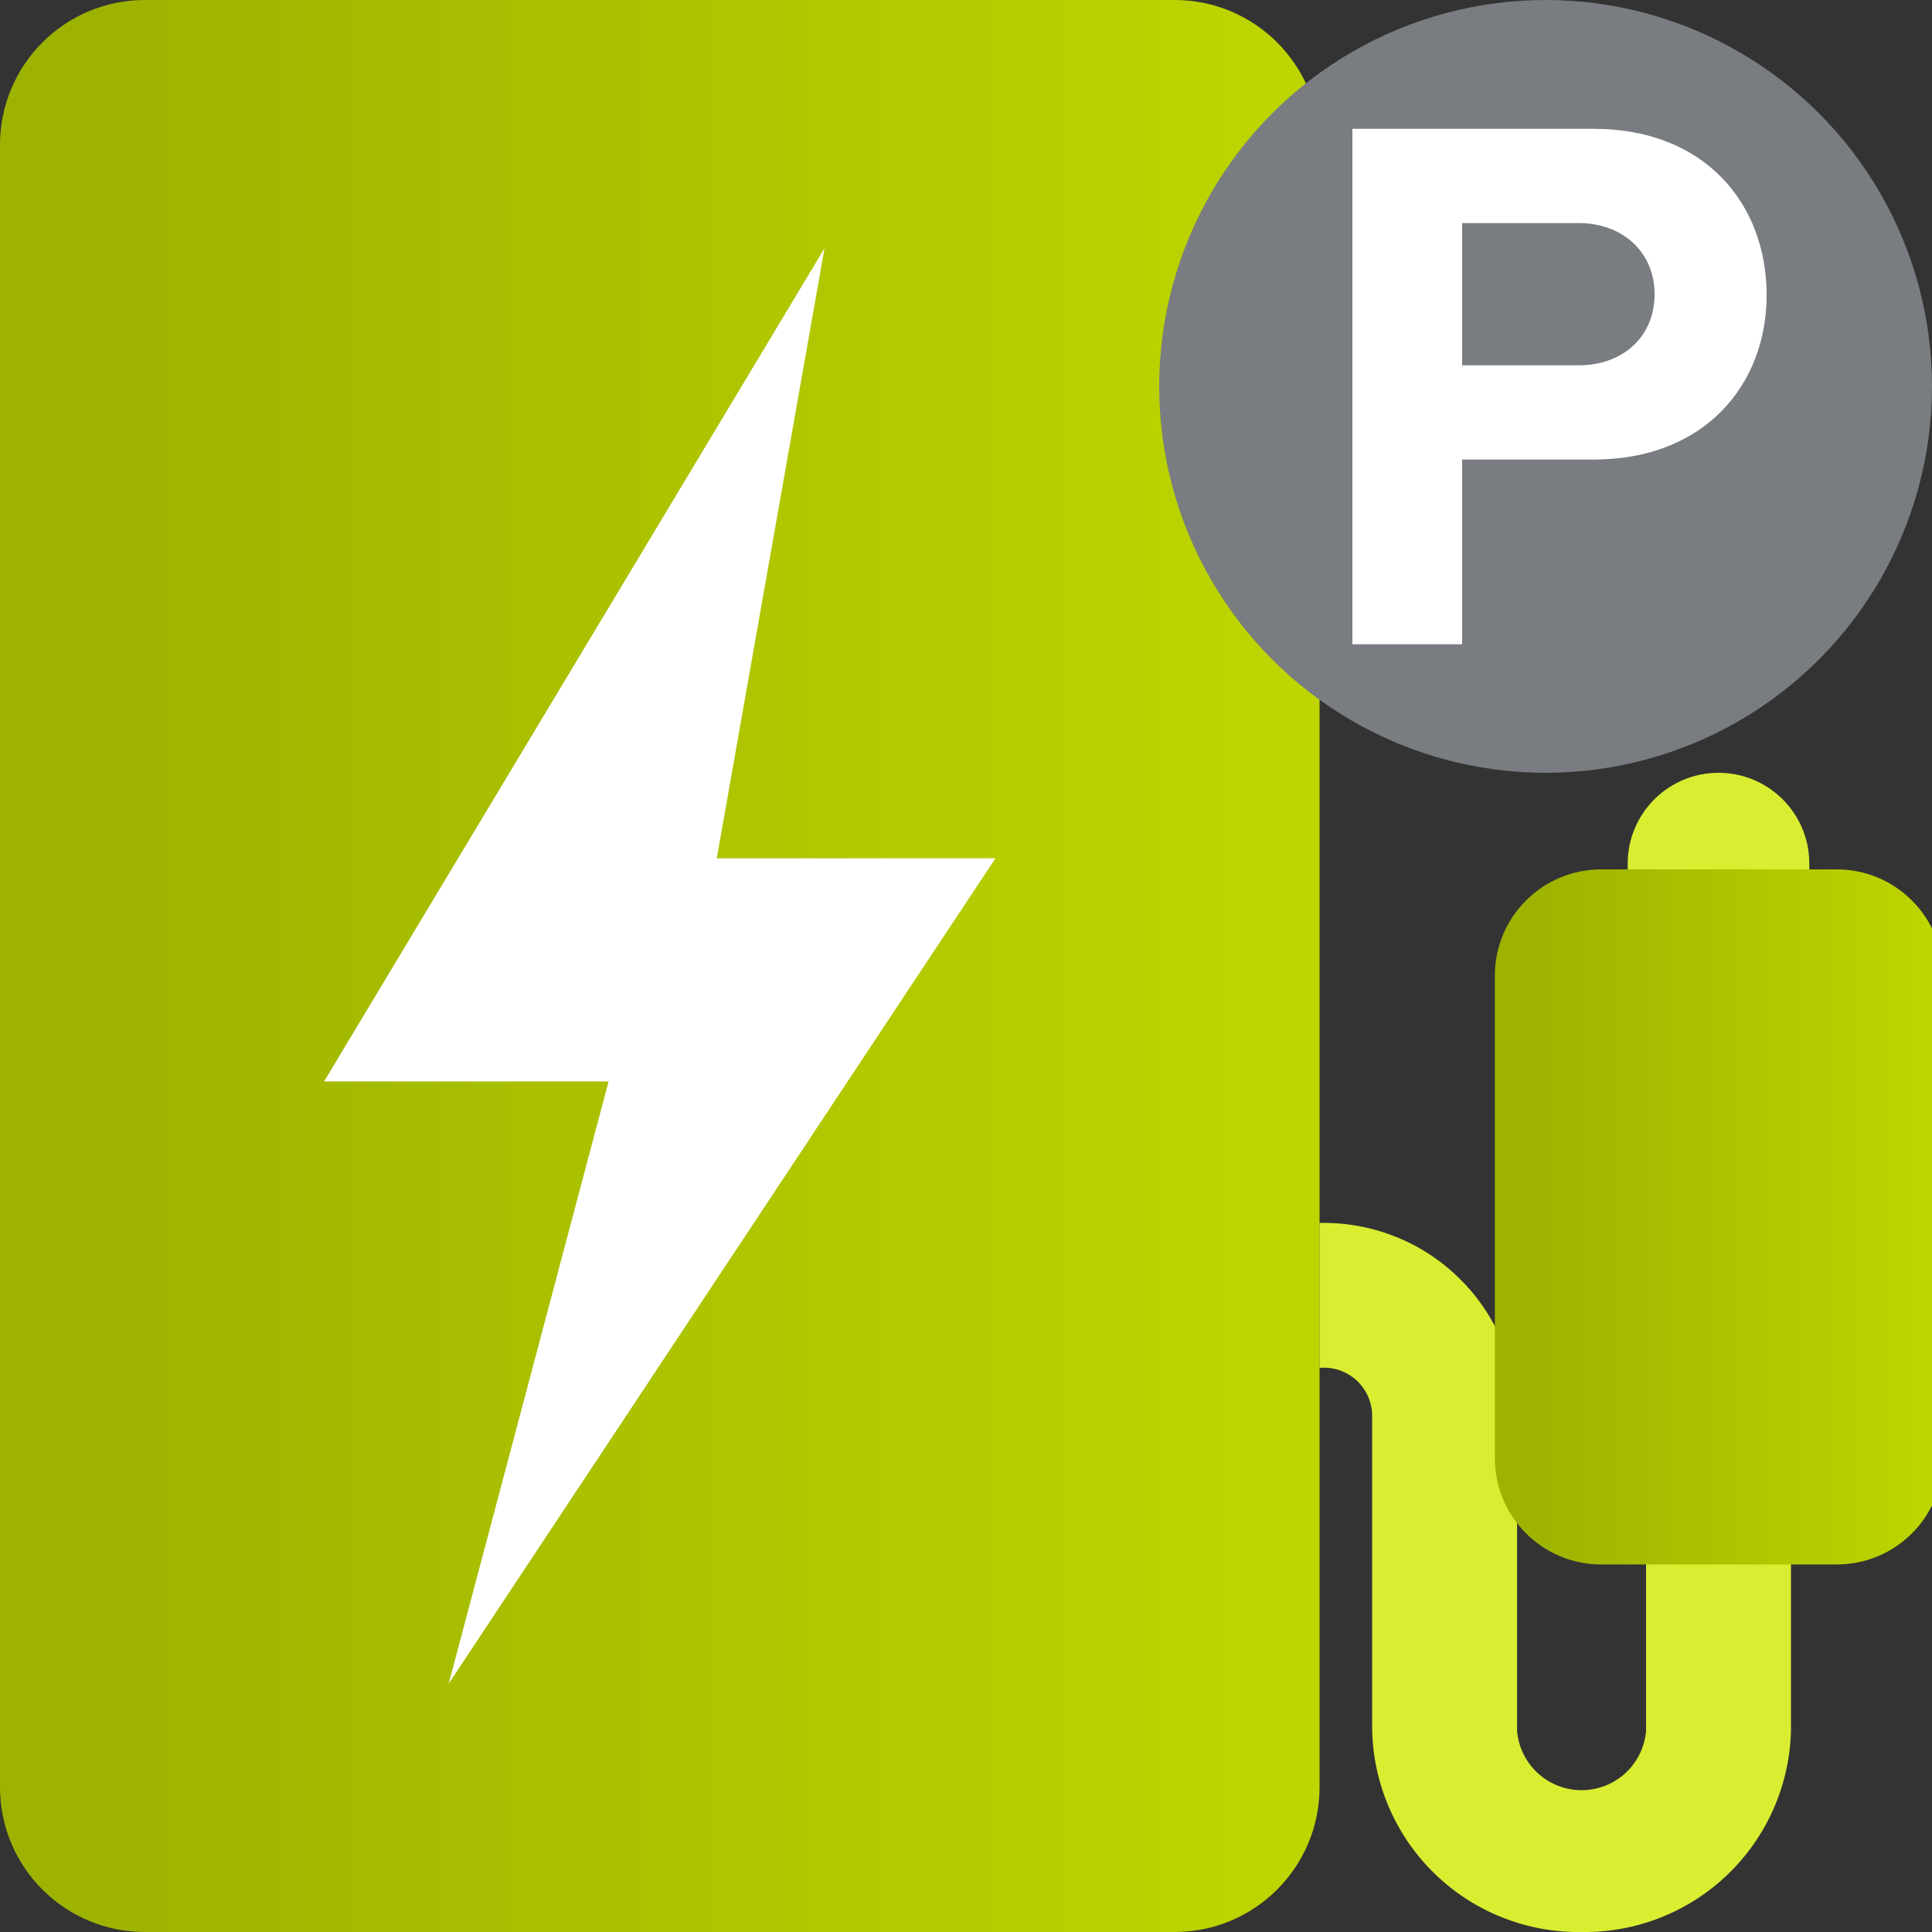 <svg width="30" height="30" viewBox="0 0 30 30" fill="none" xmlns="http://www.w3.org/2000/svg">
<rect x="0" y="0" width="30" height="30" fill="#333333" stroke="none"/>
<g clip-path="url(#clip0_3821_9803)">
<g clip-path="url(#clip1_3821_9803)">
<path d="M18.24 0H2.25C1.007 0 0 1.007 0 2.25V27.75C0 28.993 1.007 30 2.25 30H18.24C19.483 30 20.49 28.993 20.49 27.75V2.25C20.49 1.007 19.483 0 18.24 0Z" fill="url(#paint0_linear_3821_9803)"/>
<path d="M28.095 13.41C28.095 12.631 27.464 12 26.685 12C25.906 12 25.275 12.631 25.275 13.41V19.425C25.275 20.204 25.906 20.835 26.685 20.835C27.464 20.835 28.095 20.204 28.095 19.425V13.41Z" fill="#D9EE31"/>
<path d="M24.562 30C23.714 30.014 22.895 29.691 22.285 29.102C21.675 28.513 21.323 27.706 21.307 26.858V21.99C21.308 21.886 21.286 21.782 21.244 21.686C21.203 21.591 21.141 21.505 21.064 21.434C20.987 21.364 20.896 21.31 20.797 21.276C20.699 21.243 20.594 21.231 20.49 21.24V18.99C20.889 18.981 21.287 19.052 21.659 19.199C22.03 19.345 22.369 19.565 22.655 19.845C22.941 20.124 23.168 20.458 23.323 20.826C23.478 21.195 23.557 21.59 23.557 21.99V26.88C23.579 27.131 23.694 27.364 23.879 27.534C24.065 27.704 24.307 27.798 24.558 27.798C24.81 27.798 25.052 27.704 25.238 27.534C25.423 27.364 25.538 27.131 25.56 26.88V24H27.81V26.88C27.788 27.723 27.435 28.523 26.827 29.107C26.219 29.691 25.405 30.012 24.562 30Z" fill="#D9EE31"/>
<path d="M28.522 13.5H24.862C23.951 13.5 23.212 14.239 23.212 15.15V22.642C23.212 23.554 23.951 24.293 24.862 24.293H28.522C29.434 24.293 30.172 23.554 30.172 22.642V15.15C30.172 14.239 29.434 13.5 28.522 13.5Z" fill="url(#paint1_linear_3821_9803)"/>
<path fill-rule="evenodd" clip-rule="evenodd" d="M12.803 3.855L11.13 13.328H15.457L6.967 26.145L9.45 16.793H5.032L12.803 3.855Z" fill="white"/>
<circle cx="24" cy="6" r="6" fill="#797C80"/>
<path d="M22.704 10.004H21V2H24.744C26.484 2 27.432 3.176 27.432 4.58C27.432 5.972 26.472 7.136 24.744 7.136H22.704V10.004ZM25.692 4.568C25.692 3.908 25.188 3.464 24.516 3.464H22.704V5.672H24.516C25.188 5.672 25.692 5.24 25.692 4.568Z" fill="white"/>
</g>
</g>
<defs>
<linearGradient id="paint0_linear_3821_9803" x1="20.342" y1="15.119" x2="1.756" y2="15.119" gradientUnits="userSpaceOnUse">
<stop stop-color="#BED600"/>
<stop offset="1" stop-color="#9EB300"/>
</linearGradient>
<linearGradient id="paint1_linear_3821_9803" x1="30.122" y1="18.939" x2="23.809" y2="18.939" gradientUnits="userSpaceOnUse">
<stop stop-color="#BED600"/>
<stop offset="1" stop-color="#9EB300"/>
</linearGradient>
<clipPath id="clip0_3821_9803">
<rect width="30" height="30" fill="white"/>
</clipPath>
<clipPath id="clip1_3821_9803">
<rect width="30" height="30" fill="white"/>
</clipPath>
</defs>
</svg>
